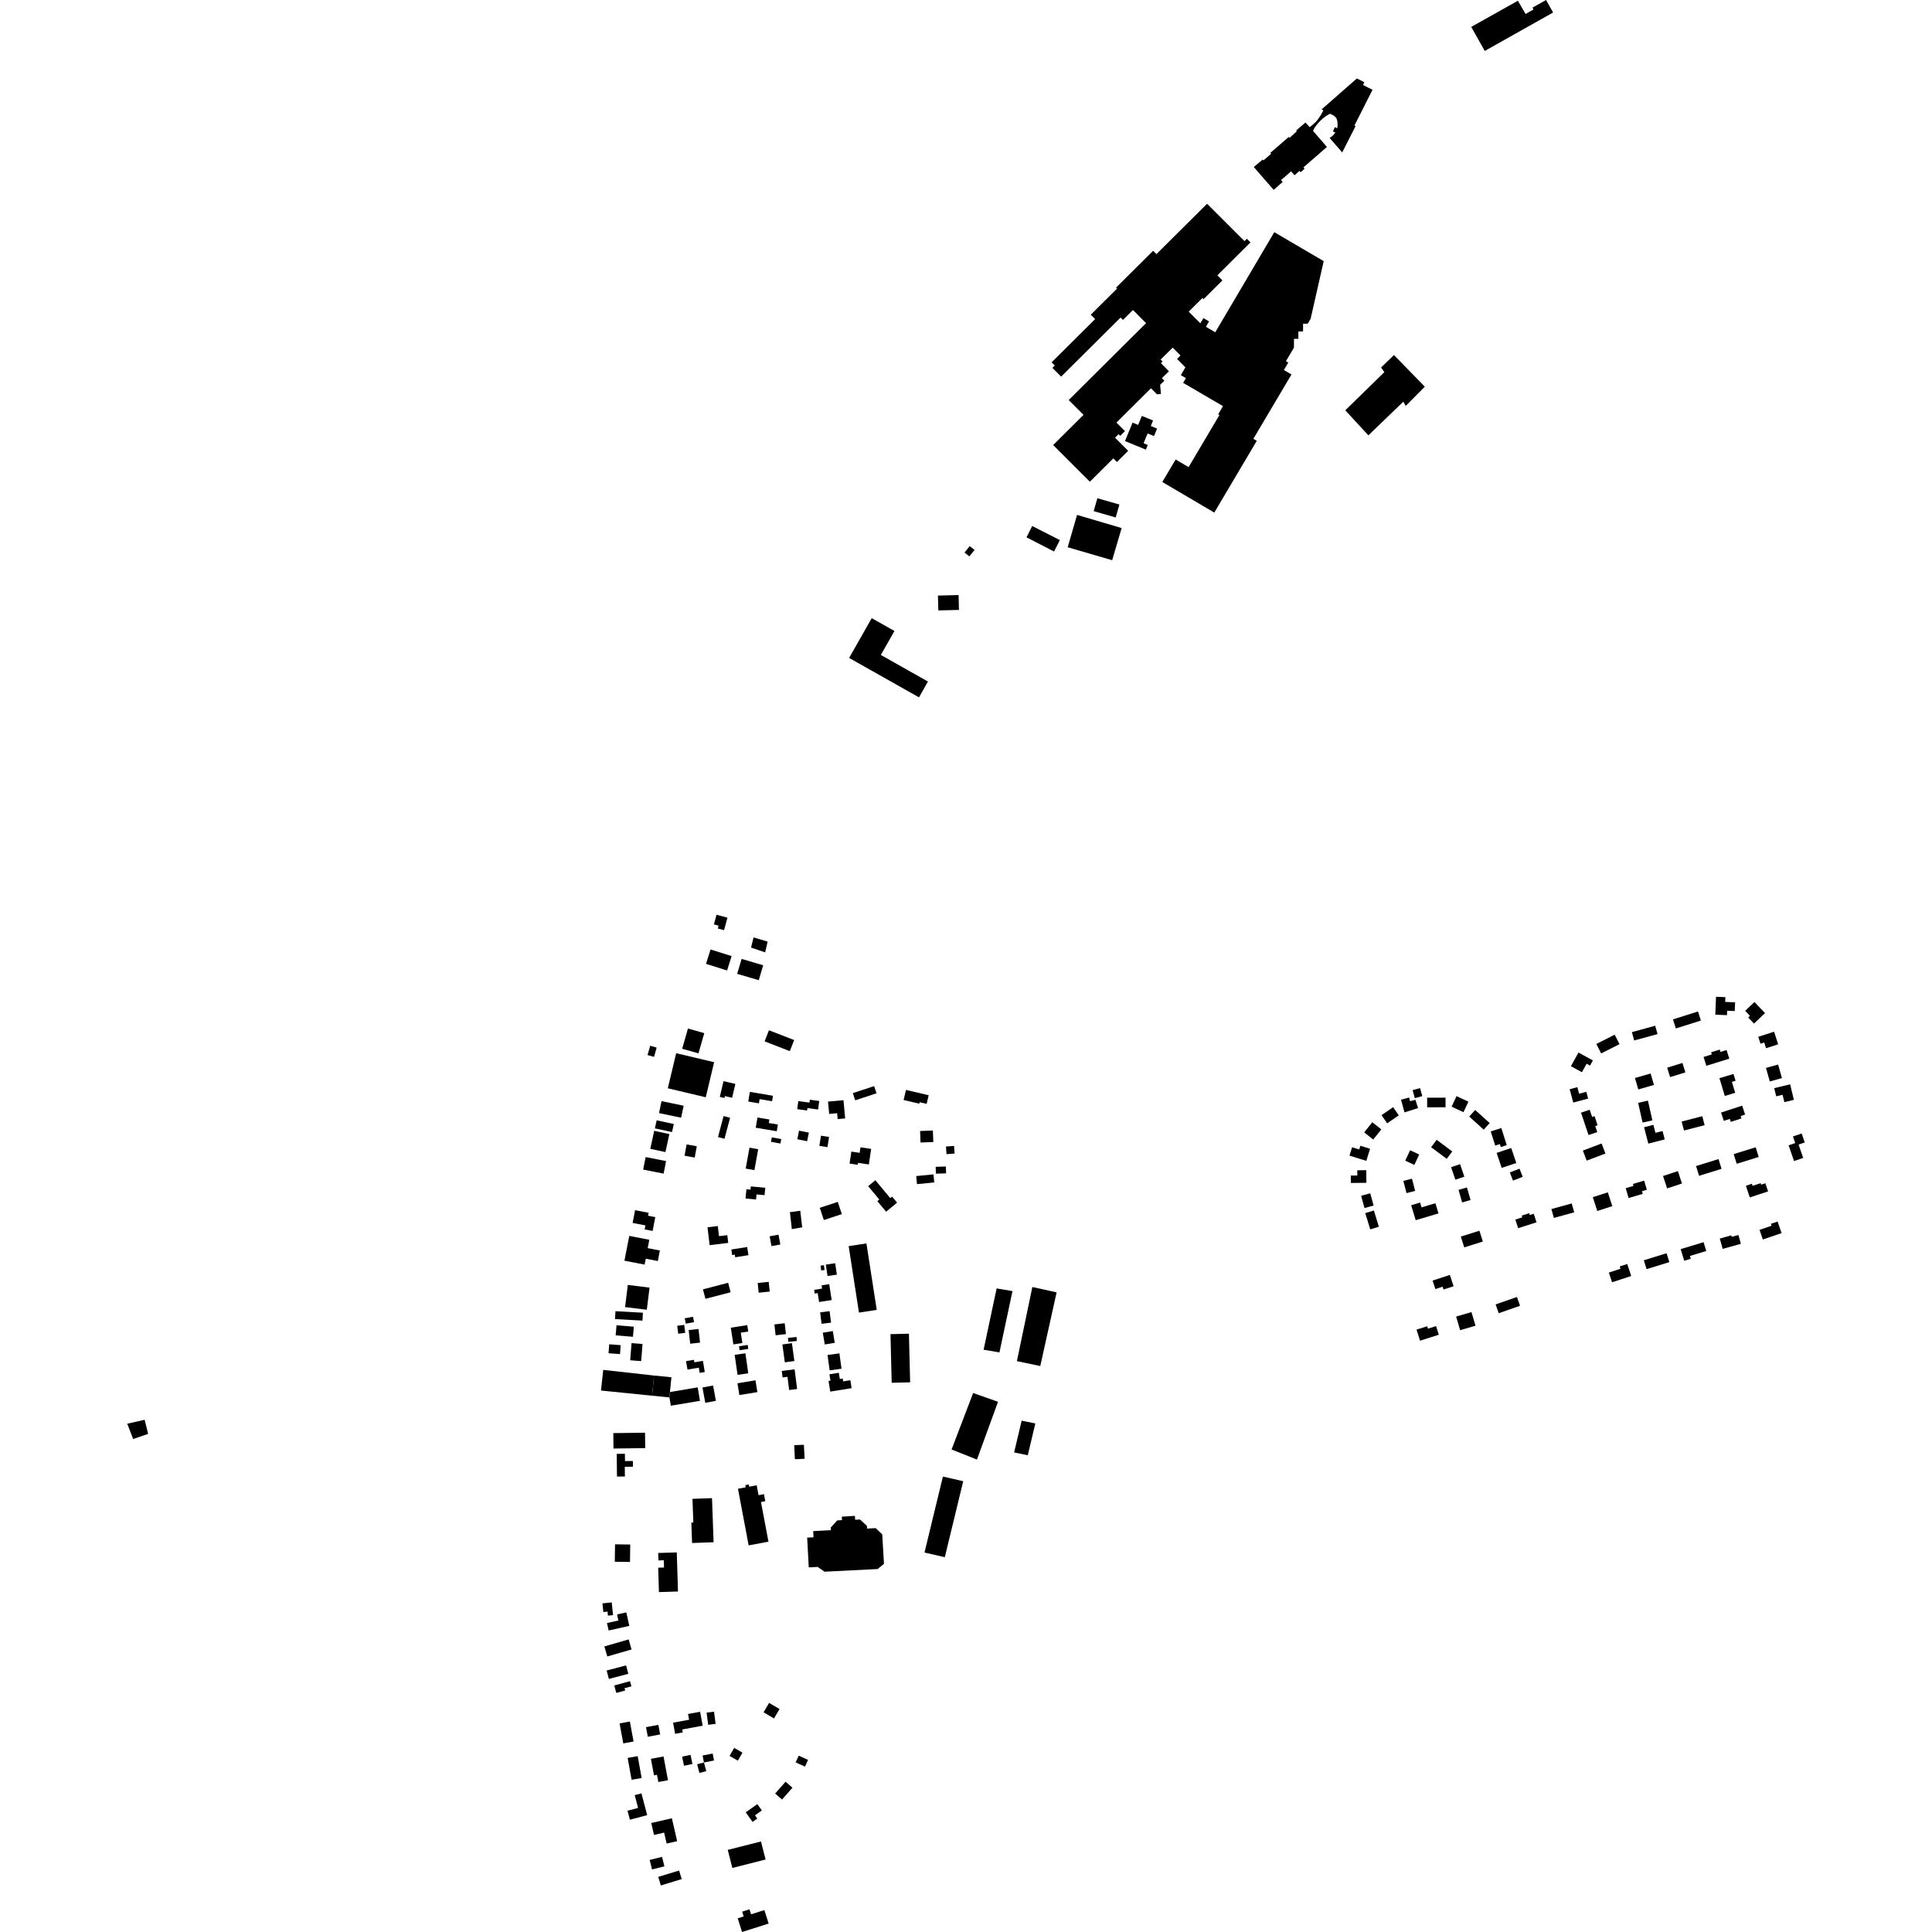 <?xml version="1.0" encoding="utf-8" standalone="no"?>
<!DOCTYPE svg PUBLIC "-//W3C//DTD SVG 1.1//EN"
  "http://www.w3.org/Graphics/SVG/1.1/DTD/svg11.dtd">
<!-- Created with matplotlib (https://matplotlib.org/) -->
<svg height="288pt" version="1.1" viewBox="0 0 288 288" width="288pt" xmlns="http://www.w3.org/2000/svg" xmlns:xlink="http://www.w3.org/1999/xlink">
 <defs>
  <style type="text/css">
*{stroke-linecap:butt;stroke-linejoin:round;}
  </style>
 </defs>
 <g id="figure_1">
  <g id="patch_1">
   <path d="M 0 288 
L 288 288 
L 288 0 
L 0 0 
z
" style="fill:none;opacity:0;"/>
  </g>
  <g id="axes_1">
   <g id="PatchCollection_1">
    <path clip-path="url(#p80713de50e)" d="M 136.992 103.953 
L 126.578 98.078 
L 129.946 92.148 
L 133.335 94.061 
L 131.305 97.633 
L 138.33 101.595 
L 136.992 103.953 
"/>
    <path clip-path="url(#p80713de50e)" d="M 145.632 217.576 
L 141.849 216.076 
L 145.065 207.653 
L 148.773 208.961 
L 145.632 217.576 
"/>
    <path clip-path="url(#p80713de50e)" d="M 153.209 216.931 
L 151.172 216.515 
L 152.297 211.775 
L 154.336 212.191 
L 153.209 216.931 
"/>
    <path clip-path="url(#p80713de50e)" d="M 89.588 207.285 
L 89.924 204.208 
L 97.499 205.05 
L 97.203 208.053 
L 91.042 207.431 
L 89.588 207.285 
"/>
    <path clip-path="url(#p80713de50e)" d="M 155.072 203.634 
L 151.588 202.901 
L 153.89 191.856 
L 157.508 192.65 
L 155.072 203.634 
"/>
    <path clip-path="url(#p80713de50e)" d="M 100 209.547 
L 99.79 208.307 
L 99.87 207.507 
L 104.004 206.813 
L 104.343 208.818 
L 100 209.547 
"/>
    <path clip-path="url(#p80713de50e)" d="M 105.206 163.569 
L 99.549 162.228 
L 100.797 157 
L 106.454 158.341 
L 105.206 163.569 
"/>
    <path clip-path="url(#p80713de50e)" d="M 111.6 230.367 
L 110.008 221.926 
L 111.158 221.712 
L 111.097 221.39 
L 111.621 221.291 
L 111.682 221.616 
L 112.8 221.407 
L 113.078 222.884 
L 113.883 222.733 
L 114.081 223.782 
L 113.438 223.903 
L 114.553 229.813 
L 111.6 230.367 
"/>
    <path clip-path="url(#p80713de50e)" d="M 148.986 201.601 
L 146.624 201.2 
L 148.567 192.061 
L 150.929 192.462 
L 148.986 201.601 
"/>
    <path clip-path="url(#p80713de50e)" d="M 140.841 232.128 
L 137.814 231.435 
L 140.558 220.109 
L 143.585 220.802 
L 140.841 232.128 
"/>
    <path clip-path="url(#p80713de50e)" d="M 203.98 64.895 
L 200.539 61.166 
L 206.364 55.473 
L 205.874 54.782 
L 207.797 52.928 
L 212.393 57.639 
L 209.547 60.514 
L 209.189 59.882 
L 203.98 64.895 
"/>
    <path clip-path="url(#p80713de50e)" d="M 91.424 213.632 
L 91.454 215.931 
L 96.183 215.868 
L 96.153 213.57 
L 91.424 213.632 
"/>
    <path clip-path="url(#p80713de50e)" d="M 106.814 136.358 
L 108.442 136.796 
L 107.936 138.661 
L 107.002 138.409 
L 107.118 137.985 
L 106.423 137.798 
L 106.814 136.358 
"/>
    <path clip-path="url(#p80713de50e)" d="M 102.555 153.32 
L 104.985 154.01 
L 104.121 157.023 
L 101.691 156.333 
L 102.555 153.32 
"/>
    <path clip-path="url(#p80713de50e)" d="M 93.805 184.233 
L 96.794 184.814 
L 96.551 186.057 
L 98.367 186.411 
L 98.061 187.983 
L 96.263 187.634 
L 96.091 188.513 
L 93.082 187.93 
L 93.805 184.233 
"/>
    <path clip-path="url(#p80713de50e)" d="M 112.328 139.738 
L 114.427 140.364 
L 114.062 141.97 
L 111.961 141.252 
L 112.328 139.738 
"/>
    <path clip-path="url(#p80713de50e)" d="M 97.682 181.432 
L 96.609 181.227 
L 96.694 180.79 
L 94.669 180.402 
L 94.302 182.3 
L 96.214 182.667 
L 96.1 183.266 
L 97.286 183.492 
L 97.682 181.432 
"/>
    <path clip-path="url(#p80713de50e)" d="M 100.087 205.303 
L 99.87 207.507 
L 99.79 208.307 
L 99.32 208.261 
L 97.203 208.053 
L 97.499 205.05 
L 100.087 205.303 
"/>
    <path clip-path="url(#p80713de50e)" d="M 106.295 206.537 
L 106.72 208.819 
L 105.137 209.113 
L 104.712 206.829 
L 106.295 206.537 
"/>
    <path clip-path="url(#p80713de50e)" d="M 112.615 205.763 
L 112.903 207.519 
L 110.218 207.958 
L 109.93 206.202 
L 112.615 205.763 
"/>
    <path clip-path="url(#p80713de50e)" d="M 132.742 198.879 
L 135.492 198.81 
L 135.673 206.06 
L 132.923 206.129 
L 132.742 198.879 
"/>
    <path clip-path="url(#p80713de50e)" d="M 120.322 229.211 
L 121.269 229.159 
L 121.247 228.756 
L 121.219 228.242 
L 123.115 228.139 
L 123.862 228.1 
L 123.84 227.71 
L 124.804 226.647 
L 125.513 226.602 
L 125.491 226.264 
L 125.481 226.09 
L 127.442 225.966 
L 127.451 226.129 
L 127.479 226.551 
L 128.191 226.506 
L 129.234 227.465 
L 129.254 227.863 
L 129.325 227.859 
L 130.535 227.797 
L 131.515 228.73 
L 131.773 233.115 
L 130.829 233.891 
L 122.913 234.292 
L 121.887 233.579 
L 120.562 233.65 
L 120.322 229.211 
"/>
    <path clip-path="url(#p80713de50e)" d="M 91.682 230.209 
L 93.948 230.24 
L 93.913 232.837 
L 91.646 232.807 
L 91.682 230.209 
"/>
    <path clip-path="url(#p80713de50e)" d="M 22.081 213.746 
L 19.854 214.51 
L 18.967 212.232 
L 21.56 211.644 
L 22.081 213.746 
"/>
    <path clip-path="url(#p80713de50e)" d="M 135.052 162.474 
L 134.698 163.975 
L 137.036 164.522 
L 137.087 164.307 
L 138.136 164.553 
L 138.438 163.266 
L 135.052 162.474 
"/>
    <path clip-path="url(#p80713de50e)" d="M 127.131 162.952 
L 127.488 164.024 
L 130.66 162.973 
L 130.303 161.901 
L 127.131 162.952 
"/>
    <path clip-path="url(#p80713de50e)" d="M 123.435 164.211 
L 123.603 166.053 
L 124.791 165.945 
L 124.871 166.824 
L 125.986 166.723 
L 125.738 164.003 
L 123.435 164.211 
"/>
    <path clip-path="url(#p80713de50e)" d="M 119.004 164.137 
L 118.839 165.34 
L 120.315 165.541 
L 120.364 165.179 
L 121.951 165.393 
L 122.124 164.123 
L 120.72 163.934 
L 120.662 164.361 
L 119.004 164.137 
"/>
    <path clip-path="url(#p80713de50e)" d="M 111.785 162.765 
L 111.541 164.206 
L 113.129 164.473 
L 113.235 163.845 
L 115.09 164.157 
L 115.228 163.345 
L 111.785 162.765 
"/>
    <path clip-path="url(#p80713de50e)" d="M 107.857 161.164 
L 107.301 163.514 
L 107.993 163.677 
L 108.061 163.392 
L 109.132 163.644 
L 109.621 161.577 
L 107.857 161.164 
"/>
    <path clip-path="url(#p80713de50e)" d="M 107.864 166.369 
L 107.032 169.497 
L 108 169.753 
L 108.832 166.624 
L 107.864 166.369 
"/>
    <path clip-path="url(#p80713de50e)" d="M 111.724 171.078 
L 111.16 174.196 
L 112.46 174.429 
L 113.022 171.312 
L 111.724 171.078 
"/>
    <path clip-path="url(#p80713de50e)" d="M 112.914 166.584 
L 112.657 168.11 
L 114.222 168.37 
L 115.788 168.631 
L 115.956 167.631 
L 114.604 167.405 
L 114.692 166.881 
L 112.914 166.584 
"/>
    <path clip-path="url(#p80713de50e)" d="M 115.054 169.542 
L 114.93 170.203 
L 116.336 170.466 
L 116.46 169.804 
L 115.054 169.542 
"/>
    <path clip-path="url(#p80713de50e)" d="M 119.113 168.548 
L 118.856 169.829 
L 120.316 170.12 
L 120.574 168.841 
L 119.113 168.548 
"/>
    <path clip-path="url(#p80713de50e)" d="M 122.382 169.294 
L 122.141 170.813 
L 123.349 171.002 
L 123.588 169.484 
L 122.382 169.294 
"/>
    <path clip-path="url(#p80713de50e)" d="M 126.911 171.665 
L 126.642 173.45 
L 127.867 173.634 
L 127.911 173.343 
L 129.515 173.583 
L 129.864 171.265 
L 128.271 171.027 
L 128.146 171.85 
L 126.911 171.665 
"/>
    <path clip-path="url(#p80713de50e)" d="M 137.157 168.596 
L 137.222 170.312 
L 139.128 170.24 
L 139.063 168.526 
L 137.157 168.596 
"/>
    <path clip-path="url(#p80713de50e)" d="M 136.576 175.315 
L 136.695 176.517 
L 139.267 176.266 
L 139.149 175.064 
L 136.576 175.315 
"/>
    <path clip-path="url(#p80713de50e)" d="M 139.481 173.937 
L 139.514 174.955 
L 141.033 174.907 
L 140.999 173.887 
L 139.481 173.937 
"/>
    <path clip-path="url(#p80713de50e)" d="M 141.013 170.91 
L 141.095 172.048 
L 142.301 171.962 
L 142.218 170.822 
L 141.013 170.91 
"/>
    <path clip-path="url(#p80713de50e)" d="M 108.484 275.762 
L 109.172 278.453 
L 114.126 277.194 
L 113.438 274.504 
L 108.484 275.762 
"/>
    <path clip-path="url(#p80713de50e)" d="M 116.537 204.361 
L 118.454 204.122 
L 118.822 207.058 
L 117.637 207.207 
L 117.389 205.238 
L 116.658 205.329 
L 116.537 204.361 
"/>
    <path clip-path="url(#p80713de50e)" d="M 123.641 204.865 
L 123.794 205.808 
L 123.507 205.855 
L 123.766 207.445 
L 126.949 206.929 
L 126.757 205.744 
L 125.694 205.918 
L 125.624 205.495 
L 125.19 205.566 
L 125.04 204.639 
L 123.641 204.865 
"/>
    <path clip-path="url(#p80713de50e)" d="M 123.357 201.985 
L 123.673 204.274 
L 125.444 204.033 
L 125.129 201.743 
L 123.357 201.985 
"/>
    <path clip-path="url(#p80713de50e)" d="M 116.628 200.417 
L 116.992 203.08 
L 118.415 202.887 
L 118.052 200.224 
L 116.628 200.417 
"/>
    <path clip-path="url(#p80713de50e)" d="M 122.653 198.666 
L 122.947 200.417 
L 124.437 200.169 
L 124.143 198.418 
L 122.653 198.666 
"/>
    <path clip-path="url(#p80713de50e)" d="M 122.259 195.629 
L 122.471 197.336 
L 123.884 197.161 
L 123.67 195.452 
L 122.259 195.629 
"/>
    <path clip-path="url(#p80713de50e)" d="M 115.437 197.428 
L 115.622 199.047 
L 117.159 198.871 
L 116.974 197.254 
L 115.437 197.428 
"/>
    <path clip-path="url(#p80713de50e)" d="M 117.459 199.433 
L 117.519 200.024 
L 118.793 199.896 
L 118.733 199.304 
L 117.459 199.433 
"/>
    <path clip-path="url(#p80713de50e)" d="M 121.365 192.271 
L 121.453 192.831 
L 121.894 192.763 
L 122.102 194.089 
L 123.979 193.799 
L 123.608 191.426 
L 122.473 191.602 
L 122.548 192.087 
L 121.365 192.271 
"/>
    <path clip-path="url(#p80713de50e)" d="M 108.938 197.915 
L 109.326 200.406 
L 110.664 200.198 
L 110.425 198.66 
L 111.541 198.487 
L 111.394 197.534 
L 108.938 197.915 
"/>
    <path clip-path="url(#p80713de50e)" d="M 109.517 201.964 
L 109.945 204.948 
L 111.544 204.721 
L 111.116 201.735 
L 109.517 201.964 
"/>
    <path clip-path="url(#p80713de50e)" d="M 104.789 192.2 
L 105.158 193.612 
L 108.913 192.637 
L 108.543 191.224 
L 104.789 192.2 
"/>
    <path clip-path="url(#p80713de50e)" d="M 112.949 191.25 
L 113.095 192.7 
L 114.739 192.534 
L 114.593 191.085 
L 112.949 191.25 
"/>
    <path clip-path="url(#p80713de50e)" d="M 102.658 198.271 
L 102.887 200.306 
L 104.354 200.142 
L 104.124 198.107 
L 102.658 198.271 
"/>
    <path clip-path="url(#p80713de50e)" d="M 102.268 202.905 
L 102.48 204.162 
L 104.17 203.879 
L 104.299 204.649 
L 105.061 204.523 
L 104.781 202.863 
L 103.506 203.075 
L 103.444 202.708 
L 102.268 202.905 
"/>
    <path clip-path="url(#p80713de50e)" d="M 102.075 196.517 
L 102.227 197.318 
L 103.461 197.086 
L 103.31 196.287 
L 102.075 196.517 
"/>
    <path clip-path="url(#p80713de50e)" d="M 101.993 197.498 
L 100.952 197.629 
L 101.102 198.818 
L 102.143 198.688 
L 101.993 197.498 
"/>
    <path clip-path="url(#p80713de50e)" d="M 110.16 200.688 
L 110.251 201.276 
L 111.545 201.077 
L 111.454 200.489 
L 110.16 200.688 
"/>
    <path clip-path="url(#p80713de50e)" d="M 118.39 215.432 
L 118.487 217.507 
L 118.769 217.516 
L 119.943 217.455 
L 119.835 215.371 
L 118.39 215.432 
"/>
    <path clip-path="url(#p80713de50e)" d="M 91.932 216.725 
L 91.973 220.11 
L 93.153 220.096 
L 93.135 218.656 
L 94.352 218.64 
L 94.341 217.787 
L 93.167 217.802 
L 93.153 216.711 
L 91.932 216.725 
"/>
    <path clip-path="url(#p80713de50e)" d="M 98.119 231.501 
L 98.152 232.61 
L 98.951 232.586 
L 98.984 233.669 
L 98.116 233.694 
L 98.227 237.332 
L 101.064 237.245 
L 100.887 231.416 
L 98.119 231.501 
"/>
    <path clip-path="url(#p80713de50e)" d="M 103.227 223.429 
L 103.355 226.96 
L 103.058 226.972 
L 103.167 230.014 
L 106.374 229.899 
L 106.138 223.324 
L 103.227 223.429 
"/>
    <path clip-path="url(#p80713de50e)" d="M 126.51 185.762 
L 128.045 195.668 
L 130.694 195.259 
L 129.158 185.353 
L 126.51 185.762 
"/>
    <path clip-path="url(#p80713de50e)" d="M 130.488 175.934 
L 129.416 176.822 
L 131.075 178.811 
L 130.781 179.056 
L 132.094 180.629 
L 133.731 179.272 
L 132.982 178.374 
L 132.711 178.599 
L 130.488 175.934 
"/>
    <path clip-path="url(#p80713de50e)" d="M 122.204 180.046 
L 122.808 181.867 
L 125.49 180.985 
L 124.886 179.162 
L 122.204 180.046 
"/>
    <path clip-path="url(#p80713de50e)" d="M 117.753 180.694 
L 118.038 183.225 
L 119.58 182.957 
L 119.294 180.486 
L 117.753 180.694 
"/>
    <path clip-path="url(#p80713de50e)" d="M 114.73 184.293 
L 115.003 185.759 
L 116.325 185.514 
L 116.051 184.048 
L 114.73 184.293 
"/>
    <path clip-path="url(#p80713de50e)" d="M 109.016 186.262 
L 109.147 187.091 
L 109.535 187.028 
L 109.597 187.419 
L 111.57 187.107 
L 111.377 185.89 
L 109.016 186.262 
"/>
    <path clip-path="url(#p80713de50e)" d="M 105.465 182.949 
L 105.785 185.612 
L 108.557 185.279 
L 108.419 184.123 
L 107.181 184.272 
L 106.999 182.765 
L 105.465 182.949 
"/>
    <path clip-path="url(#p80713de50e)" d="M 111.266 177.282 
L 111.136 178.657 
L 112.706 178.806 
L 112.777 178.05 
L 113.97 178.163 
L 114.075 177.06 
L 111.922 176.856 
L 111.876 177.34 
L 111.266 177.282 
"/>
    <path clip-path="url(#p80713de50e)" d="M 98.612 164.143 
L 98.238 165.927 
L 101.535 166.613 
L 101.91 164.829 
L 98.612 164.143 
"/>
    <path clip-path="url(#p80713de50e)" d="M 97.887 167.002 
L 97.625 168.203 
L 100.178 168.755 
L 100.439 167.555 
L 97.887 167.002 
"/>
    <path clip-path="url(#p80713de50e)" d="M 102.352 170.596 
L 102.046 172.281 
L 103.56 172.556 
L 103.868 170.871 
L 102.352 170.596 
"/>
    <path clip-path="url(#p80713de50e)" d="M 97.521 168.572 
L 96.939 171.254 
L 99.197 171.74 
L 99.779 169.058 
L 97.521 168.572 
"/>
    <path clip-path="url(#p80713de50e)" d="M 96.245 172.483 
L 95.876 174.35 
L 98.925 174.948 
L 99.293 173.081 
L 96.245 172.483 
"/>
    <path clip-path="url(#p80713de50e)" d="M 92.359 256.906 
L 92.911 259.886 
L 94.445 259.603 
L 93.893 256.623 
L 92.359 256.906 
"/>
    <path clip-path="url(#p80713de50e)" d="M 96.299 257.467 
L 96.569 258.895 
L 98.409 258.548 
L 98.139 257.121 
L 96.299 257.467 
"/>
    <path clip-path="url(#p80713de50e)" d="M 100.334 256.799 
L 100.64 258.457 
L 101.776 258.249 
L 101.695 257.81 
L 104.748 257.247 
L 104.363 255.17 
L 102.562 255.502 
L 102.721 256.359 
L 100.334 256.799 
"/>
    <path clip-path="url(#p80713de50e)" d="M 105.329 255.3 
L 105.568 257.116 
L 106.675 256.971 
L 106.437 255.155 
L 105.329 255.3 
"/>
    <path clip-path="url(#p80713de50e)" d="M 114.653 253.848 
L 113.821 255.246 
L 115.376 256.166 
L 116.208 254.765 
L 114.653 253.848 
"/>
    <path clip-path="url(#p80713de50e)" d="M 93.564 262.052 
L 94.151 265.309 
L 95.648 265.041 
L 95.061 261.784 
L 93.564 262.052 
"/>
    <path clip-path="url(#p80713de50e)" d="M 97.031 262.184 
L 97.491 264.649 
L 97.935 264.566 
L 98.136 265.643 
L 99.573 265.376 
L 98.912 261.834 
L 97.031 262.184 
"/>
    <path clip-path="url(#p80713de50e)" d="M 101.679 261.858 
L 101.964 263.219 
L 103.223 262.955 
L 102.937 261.596 
L 101.679 261.858 
"/>
    <path clip-path="url(#p80713de50e)" d="M 104.731 261.692 
L 104.937 262.73 
L 106.441 262.436 
L 106.235 261.396 
L 104.731 261.692 
"/>
    <path clip-path="url(#p80713de50e)" d="M 104.937 262.73 
L 103.92 262.996 
L 104.261 264.29 
L 105.279 264.023 
L 104.937 262.73 
"/>
    <path clip-path="url(#p80713de50e)" d="M 109.441 260.56 
L 108.756 261.755 
L 109.991 262.459 
L 110.677 261.265 
L 109.441 260.56 
"/>
    <path clip-path="url(#p80713de50e)" d="M 119.066 261.714 
L 118.609 262.719 
L 120.001 263.348 
L 120.457 262.342 
L 119.066 261.714 
"/>
    <path clip-path="url(#p80713de50e)" d="M 117.104 265.595 
L 115.548 267.359 
L 116.572 268.257 
L 118.129 266.493 
L 117.104 265.595 
"/>
    <path clip-path="url(#p80713de50e)" d="M 111.163 270.163 
L 112.182 271.588 
L 112.886 271.087 
L 112.543 270.607 
L 113.568 269.878 
L 112.893 268.935 
L 111.163 270.163 
"/>
    <path clip-path="url(#p80713de50e)" d="M 94.614 267.597 
L 95.118 269.506 
L 93.541 269.919 
L 93.895 271.259 
L 96.476 270.583 
L 95.621 267.335 
L 94.614 267.597 
"/>
    <path clip-path="url(#p80713de50e)" d="M 97.08 271.751 
L 97.49 273.531 
L 98.999 273.186 
L 99.375 274.816 
L 100.942 274.458 
L 100.156 271.046 
L 97.08 271.751 
"/>
    <path clip-path="url(#p80713de50e)" d="M 96.847 277.255 
L 97.196 278.67 
L 99.042 278.217 
L 98.693 276.802 
L 96.847 277.255 
"/>
    <path clip-path="url(#p80713de50e)" d="M 98.121 279.785 
L 98.513 281.063 
L 101.622 280.112 
L 101.23 278.837 
L 98.121 279.785 
"/>
    <path clip-path="url(#p80713de50e)" d="M 110.861 285.678 
L 109.968 285.961 
L 110.617 288 
L 114.584 286.742 
L 113.943 284.733 
L 111.96 285.362 
L 111.724 284.622 
L 110.635 284.967 
L 110.861 285.678 
"/>
    <path clip-path="url(#p80713de50e)" d="M 89.805 239.012 
L 89.939 240.304 
L 90.563 240.239 
L 90.626 240.842 
L 91.387 240.763 
L 91.189 238.868 
L 89.805 239.012 
"/>
    <path clip-path="url(#p80713de50e)" d="M 91.986 240.663 
L 92.188 241.568 
L 90.482 241.947 
L 90.731 243.055 
L 93.813 242.369 
L 93.362 240.356 
L 91.986 240.663 
"/>
    <path clip-path="url(#p80713de50e)" d="M 90.093 245.429 
L 90.527 246.926 
L 94.145 245.882 
L 93.71 244.385 
L 90.093 245.429 
"/>
    <path clip-path="url(#p80713de50e)" d="M 90.432 249.022 
L 90.765 250.276 
L 93.662 249.511 
L 93.329 248.256 
L 90.432 249.022 
"/>
    <path clip-path="url(#p80713de50e)" d="M 91.565 251.25 
L 91.871 252.362 
L 93.194 252.001 
L 93.1 251.659 
L 94.124 251.379 
L 93.912 250.61 
L 91.565 251.25 
"/>
    <path clip-path="url(#p80713de50e)" d="M 203.515 180.836 
L 204.261 183.26 
L 205.546 182.868 
L 204.8 180.445 
L 203.515 180.836 
"/>
    <path clip-path="url(#p80713de50e)" d="M 202.902 178.252 
L 203.404 180.079 
L 204.762 179.709 
L 204.261 177.882 
L 202.902 178.252 
"/>
    <path clip-path="url(#p80713de50e)" d="M 202.327 174.451 
L 202.337 175.228 
L 201.36 175.238 
L 201.371 176.343 
L 203.685 176.319 
L 203.664 174.436 
L 202.327 174.451 
"/>
    <path clip-path="url(#p80713de50e)" d="M 201.555 171.018 
L 201.164 172.267 
L 203.673 173.047 
L 204.234 171.248 
L 202.786 170.797 
L 202.614 171.347 
L 201.555 171.018 
"/>
    <path clip-path="url(#p80713de50e)" d="M 203.359 168.797 
L 204.703 169.869 
L 205.911 168.359 
L 204.568 167.289 
L 203.359 168.797 
"/>
    <path clip-path="url(#p80713de50e)" d="M 205.942 166.235 
L 206.785 167.452 
L 208.514 166.262 
L 207.671 165.046 
L 205.942 166.235 
"/>
    <path clip-path="url(#p80713de50e)" d="M 208.848 163.927 
L 209.366 165.821 
L 211.386 165.18 
L 211 163.949 
L 210.185 164.145 
L 210.055 163.603 
L 208.848 163.927 
"/>
    <path clip-path="url(#p80713de50e)" d="M 210.577 162.504 
L 210.905 163.698 
L 212.014 163.394 
L 211.686 162.201 
L 210.577 162.504 
"/>
    <path clip-path="url(#p80713de50e)" d="M 212.74 163.633 
L 212.744 165.067 
L 215.486 165.058 
L 215.482 163.625 
L 212.74 163.633 
"/>
    <path clip-path="url(#p80713de50e)" d="M 217.124 163.397 
L 216.388 164.969 
L 218.156 165.793 
L 218.892 164.22 
L 217.124 163.397 
"/>
    <path clip-path="url(#p80713de50e)" d="M 219.906 165.46 
L 219.012 166.439 
L 221.173 168.396 
L 222.066 167.415 
L 219.906 165.46 
"/>
    <path clip-path="url(#p80713de50e)" d="M 222.221 168.655 
L 222.89 170.771 
L 223.586 170.552 
L 223.723 170.987 
L 224.609 170.708 
L 223.802 168.157 
L 222.221 168.655 
"/>
    <path clip-path="url(#p80713de50e)" d="M 223.099 171.864 
L 223.853 174.098 
L 226.032 173.366 
L 225.276 171.132 
L 223.099 171.864 
"/>
    <path clip-path="url(#p80713de50e)" d="M 225.065 174.772 
L 225.539 175.99 
L 226.986 175.43 
L 226.514 174.213 
L 225.065 174.772 
"/>
    <path clip-path="url(#p80713de50e)" d="M 210.363 179.661 
L 211.035 181.895 
L 214.431 180.881 
L 213.974 179.361 
L 211.906 179.98 
L 211.691 179.264 
L 210.363 179.661 
"/>
    <path clip-path="url(#p80713de50e)" d="M 209.666 177.856 
L 209.194 176.036 
L 210.477 175.705 
L 210.95 177.523 
L 209.666 177.856 
"/>
    <path clip-path="url(#p80713de50e)" d="M 210.203 171.468 
L 209.478 173.021 
L 210.834 173.65 
L 211.559 172.097 
L 210.203 171.468 
"/>
    <path clip-path="url(#p80713de50e)" d="M 214.16 169.91 
L 213.333 171.01 
L 215.66 172.746 
L 216.487 171.646 
L 214.16 169.91 
"/>
    <path clip-path="url(#p80713de50e)" d="M 216.315 173.988 
L 216.947 175.857 
L 218.287 175.406 
L 217.655 173.538 
L 216.315 173.988 
"/>
    <path clip-path="url(#p80713de50e)" d="M 217.421 177.373 
L 217.962 179.245 
L 219.215 178.885 
L 218.673 177.013 
L 217.421 177.373 
"/>
    <path clip-path="url(#p80713de50e)" d="M 235.955 171.518 
L 236.527 173.013 
L 239.317 171.954 
L 238.745 170.457 
L 235.955 171.518 
"/>
    <path clip-path="url(#p80713de50e)" d="M 235.678 165.862 
L 236.797 169.196 
L 238.103 168.76 
L 237.802 167.866 
L 238.155 167.747 
L 237.696 166.381 
L 237.337 166.5 
L 236.976 165.427 
L 235.678 165.862 
"/>
    <path clip-path="url(#p80713de50e)" d="M 233.99 162.368 
L 234.523 164.357 
L 236.741 163.767 
L 236.47 162.753 
L 235.395 163.038 
L 235.134 162.062 
L 233.99 162.368 
"/>
    <path clip-path="url(#p80713de50e)" d="M 235.298 156.901 
L 234.176 158.938 
L 235.817 159.835 
L 236.514 158.567 
L 237.024 158.847 
L 237.448 158.076 
L 235.298 156.901 
"/>
    <path clip-path="url(#p80713de50e)" d="M 237.962 155.619 
L 238.678 157.033 
L 241.419 155.651 
L 240.702 154.237 
L 237.962 155.619 
"/>
    <path clip-path="url(#p80713de50e)" d="M 243.261 153.857 
L 243.604 155.103 
L 247.084 154.149 
L 246.74 152.903 
L 243.261 153.857 
"/>
    <path clip-path="url(#p80713de50e)" d="M 249.385 151.959 
L 249.814 153.311 
L 253.546 152.132 
L 253.116 150.78 
L 249.385 151.959 
"/>
    <path clip-path="url(#p80713de50e)" d="M 255.805 148.588 
L 255.698 151.258 
L 257.44 151.329 
L 257.467 150.669 
L 258.597 150.714 
L 258.649 149.414 
L 257.171 149.355 
L 257.201 148.643 
L 255.805 148.588 
"/>
    <path clip-path="url(#p80713de50e)" d="M 261.535 149.368 
L 260.15 150.682 
L 260.864 151.43 
L 260.602 151.678 
L 261.465 152.581 
L 263.112 151.02 
L 261.535 149.368 
"/>
    <path clip-path="url(#p80713de50e)" d="M 262.099 154.553 
L 262.433 155.587 
L 262.988 155.409 
L 263.262 156.256 
L 265.067 155.678 
L 264.459 153.795 
L 262.099 154.553 
"/>
    <path clip-path="url(#p80713de50e)" d="M 263.253 159.194 
L 263.821 161.211 
L 265.628 160.704 
L 265.06 158.689 
L 263.253 159.194 
"/>
    <path clip-path="url(#p80713de50e)" d="M 264.481 162.21 
L 264.775 163.427 
L 265.726 163.198 
L 265.991 164.295 
L 267.412 163.953 
L 266.851 161.639 
L 264.481 162.21 
"/>
    <path clip-path="url(#p80713de50e)" d="M 245.08 168.036 
L 245.714 170.478 
L 248.158 169.847 
L 247.833 168.598 
L 246.774 168.871 
L 246.465 167.679 
L 245.08 168.036 
"/>
    <path clip-path="url(#p80713de50e)" d="M 250.683 167.187 
L 251.031 168.524 
L 254.105 167.727 
L 253.757 166.388 
L 250.683 167.187 
"/>
    <path clip-path="url(#p80713de50e)" d="M 256.557 165.846 
L 256.964 167.084 
L 257.863 166.791 
L 258.011 167.238 
L 259.596 166.721 
L 259.479 166.364 
L 260.139 166.148 
L 259.702 164.818 
L 256.557 165.846 
"/>
    <path clip-path="url(#p80713de50e)" d="M 244.193 164.399 
L 244.858 167.34 
L 246.318 167.012 
L 245.653 164.071 
L 244.193 164.399 
"/>
    <path clip-path="url(#p80713de50e)" d="M 243.722 160.696 
L 244.218 162.403 
L 246.549 161.728 
L 246.055 160.023 
L 243.722 160.696 
"/>
    <path clip-path="url(#p80713de50e)" d="M 248.525 159.155 
L 248.959 160.56 
L 251.237 159.858 
L 250.803 158.454 
L 248.525 159.155 
"/>
    <path clip-path="url(#p80713de50e)" d="M 253.948 157.56 
L 254.36 158.876 
L 257.781 157.814 
L 257.377 156.523 
L 256.468 156.805 
L 256.36 156.46 
L 255.077 156.859 
L 255.176 157.179 
L 253.948 157.56 
"/>
    <path clip-path="url(#p80713de50e)" d="M 258.409 160.092 
L 256.314 160.724 
L 257.114 163.37 
L 258.664 162.903 
L 258.172 161.275 
L 258.717 161.11 
L 258.409 160.092 
"/>
    <path clip-path="url(#p80713de50e)" d="M 217.762 184.335 
L 218.271 185.945 
L 221.043 185.073 
L 220.534 183.463 
L 217.762 184.335 
"/>
    <path clip-path="url(#p80713de50e)" d="M 225.891 181.797 
L 226.305 183.084 
L 229.043 182.208 
L 228.633 180.934 
L 228.04 181.124 
L 227.952 180.852 
L 226.837 181.209 
L 226.92 181.467 
L 225.891 181.797 
"/>
    <path clip-path="url(#p80713de50e)" d="M 231.265 180.23 
L 231.632 181.554 
L 234.664 180.717 
L 234.296 179.395 
L 231.265 180.23 
"/>
    <path clip-path="url(#p80713de50e)" d="M 237.436 178.462 
L 238.104 180.521 
L 240.344 179.798 
L 239.677 177.74 
L 237.436 178.462 
"/>
    <path clip-path="url(#p80713de50e)" d="M 242.341 177.122 
L 242.775 178.588 
L 244.884 177.968 
L 244.766 177.57 
L 245.495 177.355 
L 245.093 175.996 
L 243.417 176.487 
L 243.503 176.78 
L 242.341 177.122 
"/>
    <path clip-path="url(#p80713de50e)" d="M 247.905 175.305 
L 248.516 177.151 
L 250.731 176.422 
L 250.119 174.577 
L 247.905 175.305 
"/>
    <path clip-path="url(#p80713de50e)" d="M 252.825 173.821 
L 253.277 175.274 
L 256.629 174.237 
L 256.177 172.784 
L 252.825 173.821 
"/>
    <path clip-path="url(#p80713de50e)" d="M 258.438 172.038 
L 258.886 173.482 
L 262.165 172.47 
L 261.716 171.025 
L 258.438 172.038 
"/>
    <path clip-path="url(#p80713de50e)" d="M 268.571 168.966 
L 267.273 169.412 
L 267.61 170.394 
L 266.625 170.733 
L 267.433 173.073 
L 268.797 172.607 
L 268.111 170.621 
L 269.033 170.305 
L 268.571 168.966 
"/>
    <path clip-path="url(#p80713de50e)" d="M 260.257 176.758 
L 260.838 178.502 
L 263.564 177.599 
L 263.159 176.385 
L 262.533 176.594 
L 262.461 176.373 
L 261.257 176.772 
L 261.153 176.462 
L 260.257 176.758 
"/>
    <path clip-path="url(#p80713de50e)" d="M 213.552 190.893 
L 213.968 192.159 
L 215.046 191.807 
L 215.186 192.229 
L 216.687 191.739 
L 216.132 190.05 
L 213.552 190.893 
"/>
    <path clip-path="url(#p80713de50e)" d="M 211.158 198.206 
L 211.687 199.857 
L 214.485 198.965 
L 214.072 197.678 
L 212.866 198.064 
L 212.749 197.699 
L 211.158 198.206 
"/>
    <path clip-path="url(#p80713de50e)" d="M 217.062 196.258 
L 217.659 198.289 
L 219.949 197.621 
L 219.351 195.589 
L 217.062 196.258 
"/>
    <path clip-path="url(#p80713de50e)" d="M 222.951 194.447 
L 223.41 195.758 
L 226.588 194.651 
L 226.128 193.34 
L 222.951 194.447 
"/>
    <path clip-path="url(#p80713de50e)" d="M 239.831 189.699 
L 240.306 191.145 
L 243.16 190.212 
L 242.57 188.422 
L 241.448 188.789 
L 241.562 189.133 
L 239.831 189.699 
"/>
    <path clip-path="url(#p80713de50e)" d="M 245.042 187.867 
L 245.453 189.19 
L 248.845 188.141 
L 248.433 186.818 
L 245.042 187.867 
"/>
    <path clip-path="url(#p80713de50e)" d="M 250.536 186.205 
L 251.065 187.941 
L 252.041 187.644 
L 251.913 187.222 
L 254.348 186.485 
L 253.948 185.172 
L 250.536 186.205 
"/>
    <path clip-path="url(#p80713de50e)" d="M 256.367 184.63 
L 256.8 186.168 
L 259.512 185.41 
L 259.142 184.095 
L 258.15 184.373 
L 258.086 184.149 
L 256.367 184.63 
"/>
    <path clip-path="url(#p80713de50e)" d="M 262.291 183.332 
L 262.786 184.77 
L 265.575 183.815 
L 264.983 182.093 
L 263.979 182.436 
L 264.078 182.72 
L 262.291 183.332 
"/>
    <path clip-path="url(#p80713de50e)" d="M 93.588 191.544 
L 93.178 194.845 
L 96.416 195.244 
L 96.827 191.944 
L 93.588 191.544 
"/>
    <path clip-path="url(#p80713de50e)" d="M 91.748 195.456 
L 91.681 196.634 
L 95.772 196.861 
L 95.838 195.685 
L 91.748 195.456 
"/>
    <path clip-path="url(#p80713de50e)" d="M 91.903 197.555 
L 91.775 199.059 
L 94.354 199.273 
L 94.48 197.771 
L 91.903 197.555 
"/>
    <path clip-path="url(#p80713de50e)" d="M 90.815 200.39 
L 90.714 201.725 
L 92.426 201.853 
L 92.526 200.52 
L 90.815 200.39 
"/>
    <path clip-path="url(#p80713de50e)" d="M 94.144 200.22 
L 93.942 202.773 
L 95.578 202.901 
L 95.781 200.348 
L 94.144 200.22 
"/>
    <path clip-path="url(#p80713de50e)" d="M 96.921 155.889 
L 96.532 157.277 
L 97.498 157.546 
L 97.887 156.16 
L 96.921 155.889 
"/>
    <path clip-path="url(#p80713de50e)" d="M 139.819 88.78 
L 139.874 90.995 
L 142.951 90.92 
L 142.897 88.705 
L 139.819 88.78 
"/>
    <path clip-path="url(#p80713de50e)" d="M 144.547 81.406 
L 143.782 82.371 
L 144.505 82.94 
L 145.27 81.975 
L 144.547 81.406 
"/>
    <path clip-path="url(#p80713de50e)" d="M 153.867 78.411 
L 153.019 80.099 
L 157.126 82.214 
L 157.989 80.51 
L 153.867 78.411 
"/>
    <path clip-path="url(#p80713de50e)" d="M 160.556 76.755 
L 159.157 81.576 
L 165.789 83.51 
L 167.202 78.719 
L 160.556 76.755 
"/>
    <path clip-path="url(#p80713de50e)" d="M 162.464 71.809 
L 156.995 66.342 
L 161.519 61.845 
L 159.309 59.636 
L 170.844 48.169 
L 168.886 46.212 
L 167.399 47.69 
L 167.044 47.336 
L 158.183 56.142 
L 156.88 54.839 
L 157.236 54.485 
L 156.761 54.012 
L 163.253 47.564 
L 162.601 46.911 
L 166.512 43.027 
L 166.364 42.879 
L 168.648 40.61 
L 171.892 37.385 
L 172.387 37.879 
L 179.939 30.374 
L 185.515 35.947 
L 185.87 35.594 
L 186.41 36.132 
L 181.469 41.044 
L 182.225 41.801 
L 179.418 44.591 
L 179.249 44.421 
L 177.2 46.456 
L 178.936 48.193 
L 179.392 47.419 
L 180.234 47.912 
L 179.762 48.714 
L 181.157 49.531 
L 189.958 34.611 
L 197.322 38.926 
L 195.369 47.542 
L 194.929 48.258 
L 194.248 48.255 
L 194.244 49.408 
L 193.549 49.405 
L 193.543 50.512 
L 192.893 50.508 
L 192.888 51.824 
L 191.694 53.84 
L 192.044 54.046 
L 191.386 55.157 
L 192.518 55.823 
L 186.838 65.413 
L 187.346 65.713 
L 181.012 76.409 
L 173.264 71.851 
L 175.25 68.496 
L 177.183 69.632 
L 181.778 61.869 
L 181.592 61.76 
L 182.31 60.543 
L 176.369 57.068 
L 176.782 56.367 
L 176.023 55.923 
L 176.706 54.762 
L 175.464 53.501 
L 175.98 52.994 
L 174.821 51.818 
L 173.011 53.592 
L 173.304 53.888 
L 173.054 54.133 
L 174.252 55.349 
L 173.2 56.378 
L 173.566 56.748 
L 172.939 57.361 
L 173.06 58.721 
L 172.465 58.772 
L 171.572 57.88 
L 166.424 62.996 
L 167.697 64.269 
L 166.992 64.97 
L 166.745 64.723 
L 166.218 65.247 
L 168.176 67.204 
L 166.497 68.873 
L 165.959 68.334 
L 162.464 71.809 
"/>
    <path clip-path="url(#p80713de50e)" d="M 170.217 61.997 
L 169.659 63.342 
L 168.834 63.002 
L 167.698 65.748 
L 170.813 67.028 
L 171.102 66.328 
L 170.473 66.07 
L 171.076 64.613 
L 172.024 65.003 
L 172.486 63.887 
L 171.547 63.5 
L 171.885 62.683 
L 170.217 61.997 
"/>
    <path clip-path="url(#p80713de50e)" d="M 163.586 74.271 
L 163.031 76.197 
L 166.314 77.137 
L 166.869 75.211 
L 163.586 74.271 
"/>
    <path clip-path="url(#p80713de50e)" d="M 186.9 24.898 
L 189.863 28.3 
L 191.204 27.13 
L 190.958 26.847 
L 192.47 25.543 
L 192.972 26.123 
L 193.717 25.477 
L 193.887 25.67 
L 194.476 25.147 
L 194.299 24.952 
L 197.802 21.907 
L 195.74 19.517 
L 195.841 19.259 
L 196.025 18.961 
L 196.246 18.641 
L 196.528 18.311 
L 196.863 17.966 
L 197.22 17.643 
L 197.593 17.357 
L 197.93 17.133 
L 198.289 16.96 
L 198.893 17.274 
L 199.077 17.444 
L 199.224 17.653 
L 199.336 17.968 
L 199.389 18.359 
L 199.388 18.744 
L 199.333 19.122 
L 198.983 18.954 
L 198.699 19.592 
L 199.05 19.76 
L 198.813 20.081 
L 198.538 20.334 
L 198.209 20.567 
L 200.078 22.719 
L 202.077 18.795 
L 201.902 18.714 
L 204.601 13.385 
L 203.182 12.671 
L 203.379 12.261 
L 202.272 11.693 
L 196.997 16.317 
L 197.273 16.433 
L 197.097 16.783 
L 196.884 17.171 
L 196.641 17.523 
L 196.36 17.927 
L 196.064 18.249 
L 195.728 18.549 
L 195.243 18.957 
L 194.596 18.267 
L 193.212 19.46 
L 193.318 19.571 
L 192.225 20.556 
L 192.108 20.421 
L 189.371 22.782 
L 189.48 22.924 
L 188.354 23.908 
L 188.232 23.781 
L 186.9 24.898 
"/>
    <path clip-path="url(#p80713de50e)" d="M 219.314 4.011 
L 221.329 7.595 
L 231.52 1.865 
L 230.473 0 
L 228.447 1.136 
L 228.592 1.412 
L 227.412 2.086 
L 226.27 0.11 
L 219.314 4.011 
"/>
    <path clip-path="url(#p80713de50e)" d="M 123.106 188.513 
L 123.357 190.214 
L 124.751 190.01 
L 124.5 188.309 
L 123.106 188.513 
"/>
    <path clip-path="url(#p80713de50e)" d="M 122.819 188.598 
L 122.322 188.665 
L 122.419 189.382 
L 122.917 189.314 
L 122.819 188.598 
"/>
    <path clip-path="url(#p80713de50e)" d="M 105.924 141.536 
L 105.244 143.679 
L 108.382 144.669 
L 109.063 142.525 
L 105.924 141.536 
"/>
    <path clip-path="url(#p80713de50e)" d="M 110.55 142.943 
L 109.89 145.168 
L 113.106 146.116 
L 113.767 143.892 
L 110.55 142.943 
"/>
    <path clip-path="url(#p80713de50e)" d="M 114.626 153.58 
L 113.979 155.235 
L 117.736 156.694 
L 118.383 155.039 
L 114.626 153.58 
"/>
   </g>
  </g>
 </g>
 <defs>
  <clipPath id="p80713de50e">
   <rect height="288" width="250.066" x="18.967" y="0"/>
  </clipPath>
 </defs>
</svg>
